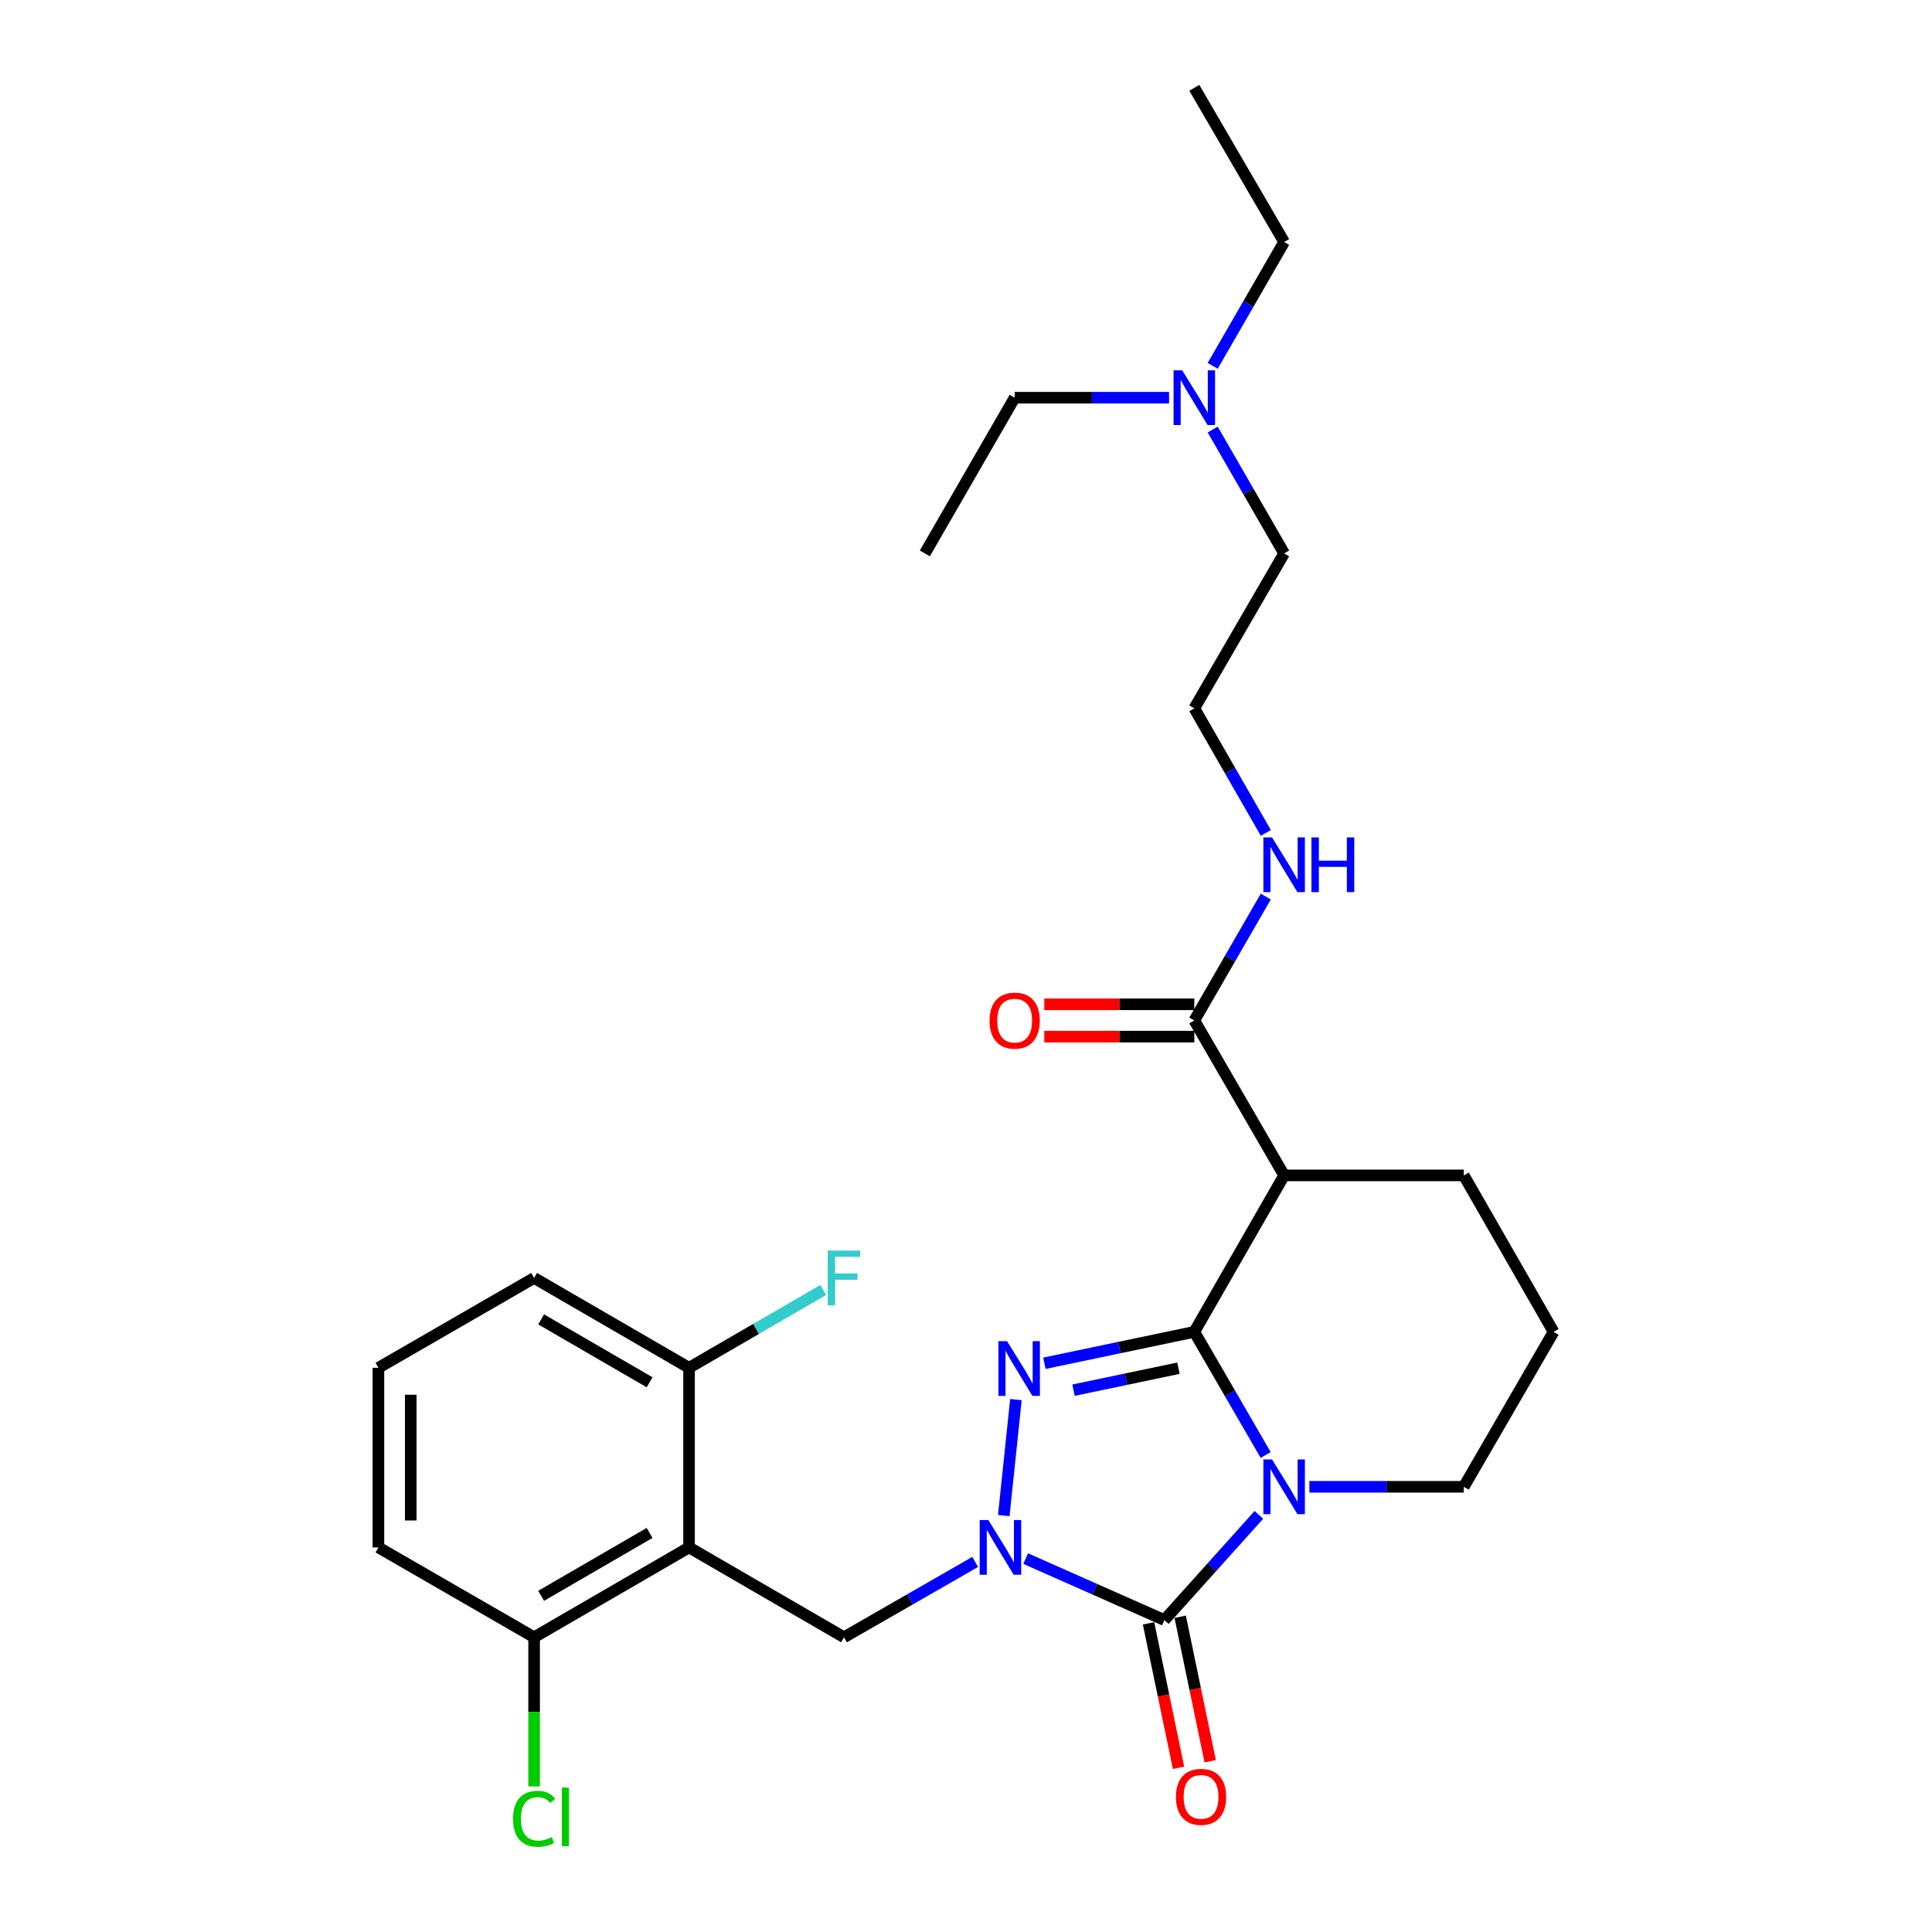 <?xml version='1.0' encoding='iso-8859-1'?>
<svg version='1.1' baseProfile='full'
              xmlns='http://www.w3.org/2000/svg'
                      xmlns:rdkit='http://www.rdkit.org/xml'
                      xmlns:xlink='http://www.w3.org/1999/xlink'
                  xml:space='preserve'
width='1000px' height='1000px' viewBox='0 0 1000 1000'>
<!-- END OF HEADER -->
<rect style='opacity:1.0;fill:#FFFFFF;stroke:none' width='1000' height='1000' x='0' y='0'> </rect>
<path class='bond-0' d='M 618.175,689.369 L 636.643,721.23' style='fill:none;fill-rule:evenodd;stroke:#000000;stroke-width:6px;stroke-linecap:butt;stroke-linejoin:miter;stroke-opacity:1' />
<path class='bond-0' d='M 636.643,721.23 L 655.112,753.09' style='fill:none;fill-rule:evenodd;stroke:#0000FF;stroke-width:6px;stroke-linecap:butt;stroke-linejoin:miter;stroke-opacity:1' />
<path class='bond-2' d='M 618.175,689.369 L 579.375,697.496' style='fill:none;fill-rule:evenodd;stroke:#000000;stroke-width:6px;stroke-linecap:butt;stroke-linejoin:miter;stroke-opacity:1' />
<path class='bond-2' d='M 579.375,697.496 L 540.575,705.622' style='fill:none;fill-rule:evenodd;stroke:#0000FF;stroke-width:6px;stroke-linecap:butt;stroke-linejoin:miter;stroke-opacity:1' />
<path class='bond-2' d='M 609.964,708.181 L 582.805,713.87' style='fill:none;fill-rule:evenodd;stroke:#000000;stroke-width:6px;stroke-linecap:butt;stroke-linejoin:miter;stroke-opacity:1' />
<path class='bond-2' d='M 582.805,713.87 L 555.645,719.558' style='fill:none;fill-rule:evenodd;stroke:#0000FF;stroke-width:6px;stroke-linecap:butt;stroke-linejoin:miter;stroke-opacity:1' />
<path class='bond-4' d='M 618.175,689.369 L 664.664,608.389' style='fill:none;fill-rule:evenodd;stroke:#000000;stroke-width:6px;stroke-linecap:butt;stroke-linejoin:miter;stroke-opacity:1' />
<path class='bond-3' d='M 651.605,784.097 L 627.139,811.318' style='fill:none;fill-rule:evenodd;stroke:#0000FF;stroke-width:6px;stroke-linecap:butt;stroke-linejoin:miter;stroke-opacity:1' />
<path class='bond-3' d='M 627.139,811.318 L 602.672,838.54' style='fill:none;fill-rule:evenodd;stroke:#000000;stroke-width:6px;stroke-linecap:butt;stroke-linejoin:miter;stroke-opacity:1' />
<path class='bond-12' d='M 677.728,769.568 L 717.69,769.568' style='fill:none;fill-rule:evenodd;stroke:#0000FF;stroke-width:6px;stroke-linecap:butt;stroke-linejoin:miter;stroke-opacity:1' />
<path class='bond-12' d='M 717.69,769.568 L 757.651,769.568' style='fill:none;fill-rule:evenodd;stroke:#000000;stroke-width:6px;stroke-linecap:butt;stroke-linejoin:miter;stroke-opacity:1' />
<path class='bond-1' d='M 519.552,784.457 L 525.837,724.43' style='fill:none;fill-rule:evenodd;stroke:#0000FF;stroke-width:6px;stroke-linecap:butt;stroke-linejoin:miter;stroke-opacity:1' />
<path class='bond-6' d='M 504.752,808.452 L 470.799,827.948' style='fill:none;fill-rule:evenodd;stroke:#0000FF;stroke-width:6px;stroke-linecap:butt;stroke-linejoin:miter;stroke-opacity:1' />
<path class='bond-6' d='M 470.799,827.948 L 436.847,847.443' style='fill:none;fill-rule:evenodd;stroke:#000000;stroke-width:6px;stroke-linecap:butt;stroke-linejoin:miter;stroke-opacity:1' />
<path class='bond-28' d='M 530.886,806.732 L 566.779,822.636' style='fill:none;fill-rule:evenodd;stroke:#0000FF;stroke-width:6px;stroke-linecap:butt;stroke-linejoin:miter;stroke-opacity:1' />
<path class='bond-28' d='M 566.779,822.636 L 602.672,838.54' style='fill:none;fill-rule:evenodd;stroke:#000000;stroke-width:6px;stroke-linecap:butt;stroke-linejoin:miter;stroke-opacity:1' />
<path class='bond-8' d='M 594.482,840.24 L 602.247,877.626' style='fill:none;fill-rule:evenodd;stroke:#000000;stroke-width:6px;stroke-linecap:butt;stroke-linejoin:miter;stroke-opacity:1' />
<path class='bond-8' d='M 602.247,877.626 L 610.011,915.012' style='fill:none;fill-rule:evenodd;stroke:#FF0000;stroke-width:6px;stroke-linecap:butt;stroke-linejoin:miter;stroke-opacity:1' />
<path class='bond-8' d='M 610.862,836.839 L 618.626,874.224' style='fill:none;fill-rule:evenodd;stroke:#000000;stroke-width:6px;stroke-linecap:butt;stroke-linejoin:miter;stroke-opacity:1' />
<path class='bond-8' d='M 618.626,874.224 L 626.391,911.61' style='fill:none;fill-rule:evenodd;stroke:#FF0000;stroke-width:6px;stroke-linecap:butt;stroke-linejoin:miter;stroke-opacity:1' />
<path class='bond-7' d='M 664.664,608.389 L 618.175,528.191' style='fill:none;fill-rule:evenodd;stroke:#000000;stroke-width:6px;stroke-linecap:butt;stroke-linejoin:miter;stroke-opacity:1' />
<path class='bond-14' d='M 664.664,608.389 L 757.651,608.389' style='fill:none;fill-rule:evenodd;stroke:#000000;stroke-width:6px;stroke-linecap:butt;stroke-linejoin:miter;stroke-opacity:1' />
<path class='bond-5' d='M 356.648,800.945 L 436.847,847.443' style='fill:none;fill-rule:evenodd;stroke:#000000;stroke-width:6px;stroke-linecap:butt;stroke-linejoin:miter;stroke-opacity:1' />
<path class='bond-9' d='M 356.648,800.945 L 276.458,847.443' style='fill:none;fill-rule:evenodd;stroke:#000000;stroke-width:6px;stroke-linecap:butt;stroke-linejoin:miter;stroke-opacity:1' />
<path class='bond-9' d='M 336.227,793.447 L 280.095,825.996' style='fill:none;fill-rule:evenodd;stroke:#000000;stroke-width:6px;stroke-linecap:butt;stroke-linejoin:miter;stroke-opacity:1' />
<path class='bond-10' d='M 356.648,800.945 L 356.648,707.967' style='fill:none;fill-rule:evenodd;stroke:#000000;stroke-width:6px;stroke-linecap:butt;stroke-linejoin:miter;stroke-opacity:1' />
<path class='bond-11' d='M 618.175,519.826 L 579.343,519.826' style='fill:none;fill-rule:evenodd;stroke:#000000;stroke-width:6px;stroke-linecap:butt;stroke-linejoin:miter;stroke-opacity:1' />
<path class='bond-11' d='M 579.343,519.826 L 540.512,519.826' style='fill:none;fill-rule:evenodd;stroke:#FF0000;stroke-width:6px;stroke-linecap:butt;stroke-linejoin:miter;stroke-opacity:1' />
<path class='bond-11' d='M 618.175,536.555 L 579.343,536.555' style='fill:none;fill-rule:evenodd;stroke:#000000;stroke-width:6px;stroke-linecap:butt;stroke-linejoin:miter;stroke-opacity:1' />
<path class='bond-11' d='M 579.343,536.555 L 540.512,536.555' style='fill:none;fill-rule:evenodd;stroke:#FF0000;stroke-width:6px;stroke-linecap:butt;stroke-linejoin:miter;stroke-opacity:1' />
<path class='bond-13' d='M 618.175,528.191 L 636.664,496.139' style='fill:none;fill-rule:evenodd;stroke:#000000;stroke-width:6px;stroke-linecap:butt;stroke-linejoin:miter;stroke-opacity:1' />
<path class='bond-13' d='M 636.664,496.139 L 655.154,464.087' style='fill:none;fill-rule:evenodd;stroke:#0000FF;stroke-width:6px;stroke-linecap:butt;stroke-linejoin:miter;stroke-opacity:1' />
<path class='bond-15' d='M 276.458,847.443 L 276.458,886.04' style='fill:none;fill-rule:evenodd;stroke:#000000;stroke-width:6px;stroke-linecap:butt;stroke-linejoin:miter;stroke-opacity:1' />
<path class='bond-15' d='M 276.458,886.04 L 276.458,924.637' style='fill:none;fill-rule:evenodd;stroke:#00CC00;stroke-width:6px;stroke-linecap:butt;stroke-linejoin:miter;stroke-opacity:1' />
<path class='bond-21' d='M 276.458,847.443 L 195.869,800.945' style='fill:none;fill-rule:evenodd;stroke:#000000;stroke-width:6px;stroke-linecap:butt;stroke-linejoin:miter;stroke-opacity:1' />
<path class='bond-16' d='M 356.648,707.967 L 391.378,687.83' style='fill:none;fill-rule:evenodd;stroke:#000000;stroke-width:6px;stroke-linecap:butt;stroke-linejoin:miter;stroke-opacity:1' />
<path class='bond-16' d='M 391.378,687.83 L 426.109,667.694' style='fill:none;fill-rule:evenodd;stroke:#33CCCC;stroke-width:6px;stroke-linecap:butt;stroke-linejoin:miter;stroke-opacity:1' />
<path class='bond-22' d='M 356.648,707.967 L 276.458,661.468' style='fill:none;fill-rule:evenodd;stroke:#000000;stroke-width:6px;stroke-linecap:butt;stroke-linejoin:miter;stroke-opacity:1' />
<path class='bond-22' d='M 336.227,715.464 L 280.095,682.915' style='fill:none;fill-rule:evenodd;stroke:#000000;stroke-width:6px;stroke-linecap:butt;stroke-linejoin:miter;stroke-opacity:1' />
<path class='bond-29' d='M 757.651,769.568 L 804.131,689.369' style='fill:none;fill-rule:evenodd;stroke:#000000;stroke-width:6px;stroke-linecap:butt;stroke-linejoin:miter;stroke-opacity:1' />
<path class='bond-18' d='M 655.194,431.107 L 636.684,398.869' style='fill:none;fill-rule:evenodd;stroke:#0000FF;stroke-width:6px;stroke-linecap:butt;stroke-linejoin:miter;stroke-opacity:1' />
<path class='bond-18' d='M 636.684,398.869 L 618.175,366.631' style='fill:none;fill-rule:evenodd;stroke:#000000;stroke-width:6px;stroke-linecap:butt;stroke-linejoin:miter;stroke-opacity:1' />
<path class='bond-19' d='M 757.651,608.389 L 804.131,689.369' style='fill:none;fill-rule:evenodd;stroke:#000000;stroke-width:6px;stroke-linecap:butt;stroke-linejoin:miter;stroke-opacity:1' />
<path class='bond-17' d='M 627.685,222.338 L 646.174,254.39' style='fill:none;fill-rule:evenodd;stroke:#0000FF;stroke-width:6px;stroke-linecap:butt;stroke-linejoin:miter;stroke-opacity:1' />
<path class='bond-17' d='M 646.174,254.39 L 664.664,286.442' style='fill:none;fill-rule:evenodd;stroke:#000000;stroke-width:6px;stroke-linecap:butt;stroke-linejoin:miter;stroke-opacity:1' />
<path class='bond-24' d='M 605.11,205.852 L 565.148,205.852' style='fill:none;fill-rule:evenodd;stroke:#0000FF;stroke-width:6px;stroke-linecap:butt;stroke-linejoin:miter;stroke-opacity:1' />
<path class='bond-24' d='M 565.148,205.852 L 525.187,205.852' style='fill:none;fill-rule:evenodd;stroke:#000000;stroke-width:6px;stroke-linecap:butt;stroke-linejoin:miter;stroke-opacity:1' />
<path class='bond-25' d='M 627.685,189.366 L 646.174,157.315' style='fill:none;fill-rule:evenodd;stroke:#0000FF;stroke-width:6px;stroke-linecap:butt;stroke-linejoin:miter;stroke-opacity:1' />
<path class='bond-25' d='M 646.174,157.315 L 664.664,125.263' style='fill:none;fill-rule:evenodd;stroke:#000000;stroke-width:6px;stroke-linecap:butt;stroke-linejoin:miter;stroke-opacity:1' />
<path class='bond-23' d='M 618.175,366.631 L 664.664,286.442' style='fill:none;fill-rule:evenodd;stroke:#000000;stroke-width:6px;stroke-linecap:butt;stroke-linejoin:miter;stroke-opacity:1' />
<path class='bond-20' d='M 195.869,707.967 L 276.458,661.468' style='fill:none;fill-rule:evenodd;stroke:#000000;stroke-width:6px;stroke-linecap:butt;stroke-linejoin:miter;stroke-opacity:1' />
<path class='bond-30' d='M 195.869,707.967 L 195.869,800.945' style='fill:none;fill-rule:evenodd;stroke:#000000;stroke-width:6px;stroke-linecap:butt;stroke-linejoin:miter;stroke-opacity:1' />
<path class='bond-30' d='M 212.598,721.913 L 212.598,786.998' style='fill:none;fill-rule:evenodd;stroke:#000000;stroke-width:6px;stroke-linecap:butt;stroke-linejoin:miter;stroke-opacity:1' />
<path class='bond-27' d='M 525.187,205.852 L 478.698,286.442' style='fill:none;fill-rule:evenodd;stroke:#000000;stroke-width:6px;stroke-linecap:butt;stroke-linejoin:miter;stroke-opacity:1' />
<path class='bond-26' d='M 664.664,125.263 L 618.175,45.455' style='fill:none;fill-rule:evenodd;stroke:#000000;stroke-width:6px;stroke-linecap:butt;stroke-linejoin:miter;stroke-opacity:1' />
<path  class='atom-1' d='M 658.404 755.408
L 667.684 770.408
Q 668.604 771.888, 670.084 774.568
Q 671.564 777.248, 671.644 777.408
L 671.644 755.408
L 675.404 755.408
L 675.404 783.728
L 671.524 783.728
L 661.564 767.328
Q 660.404 765.408, 659.164 763.208
Q 657.964 761.008, 657.604 760.328
L 657.604 783.728
L 653.924 783.728
L 653.924 755.408
L 658.404 755.408
' fill='#0000FF'/>
<path  class='atom-2' d='M 511.566 786.785
L 520.846 801.785
Q 521.766 803.265, 523.246 805.945
Q 524.726 808.625, 524.806 808.785
L 524.806 786.785
L 528.566 786.785
L 528.566 815.105
L 524.686 815.105
L 514.726 798.705
Q 513.566 796.785, 512.326 794.585
Q 511.126 792.385, 510.766 791.705
L 510.766 815.105
L 507.086 815.105
L 507.086 786.785
L 511.566 786.785
' fill='#0000FF'/>
<path  class='atom-3' d='M 521.26 694.197
L 530.54 709.197
Q 531.46 710.677, 532.94 713.357
Q 534.42 716.037, 534.5 716.197
L 534.5 694.197
L 538.26 694.197
L 538.26 722.517
L 534.38 722.517
L 524.42 706.117
Q 523.26 704.197, 522.02 701.997
Q 520.82 699.797, 520.46 699.117
L 520.46 722.517
L 516.78 722.517
L 516.78 694.197
L 521.26 694.197
' fill='#0000FF'/>
<path  class='atom-9' d='M 608.66 930.046
Q 608.66 923.246, 612.02 919.446
Q 615.38 915.646, 621.66 915.646
Q 627.94 915.646, 631.3 919.446
Q 634.66 923.246, 634.66 930.046
Q 634.66 936.926, 631.26 940.846
Q 627.86 944.726, 621.66 944.726
Q 615.42 944.726, 612.02 940.846
Q 608.66 936.966, 608.66 930.046
M 621.66 941.526
Q 625.98 941.526, 628.3 938.646
Q 630.66 935.726, 630.66 930.046
Q 630.66 924.486, 628.3 921.686
Q 625.98 918.846, 621.66 918.846
Q 617.34 918.846, 614.98 921.646
Q 612.66 924.446, 612.66 930.046
Q 612.66 935.766, 614.98 938.646
Q 617.34 941.526, 621.66 941.526
' fill='#FF0000'/>
<path  class='atom-12' d='M 512.187 528.271
Q 512.187 521.471, 515.547 517.671
Q 518.907 513.871, 525.187 513.871
Q 531.467 513.871, 534.827 517.671
Q 538.187 521.471, 538.187 528.271
Q 538.187 535.151, 534.787 539.071
Q 531.387 542.951, 525.187 542.951
Q 518.947 542.951, 515.547 539.071
Q 512.187 535.191, 512.187 528.271
M 525.187 539.751
Q 529.507 539.751, 531.827 536.871
Q 534.187 533.951, 534.187 528.271
Q 534.187 522.711, 531.827 519.911
Q 529.507 517.071, 525.187 517.071
Q 520.867 517.071, 518.507 519.871
Q 516.187 522.671, 516.187 528.271
Q 516.187 533.991, 518.507 536.871
Q 520.867 539.751, 525.187 539.751
' fill='#FF0000'/>
<path  class='atom-14' d='M 658.404 433.441
L 667.684 448.441
Q 668.604 449.921, 670.084 452.601
Q 671.564 455.281, 671.644 455.441
L 671.644 433.441
L 675.404 433.441
L 675.404 461.761
L 671.524 461.761
L 661.564 445.361
Q 660.404 443.441, 659.164 441.241
Q 657.964 439.041, 657.604 438.361
L 657.604 461.761
L 653.924 461.761
L 653.924 433.441
L 658.404 433.441
' fill='#0000FF'/>
<path  class='atom-14' d='M 678.804 433.441
L 682.644 433.441
L 682.644 445.481
L 697.124 445.481
L 697.124 433.441
L 700.964 433.441
L 700.964 461.761
L 697.124 461.761
L 697.124 448.681
L 682.644 448.681
L 682.644 461.761
L 678.804 461.761
L 678.804 433.441
' fill='#0000FF'/>
<path  class='atom-16' d='M 265.538 941.402
Q 265.538 934.362, 268.818 930.682
Q 272.138 926.962, 278.418 926.962
Q 284.258 926.962, 287.378 931.082
L 284.738 933.242
Q 282.458 930.242, 278.418 930.242
Q 274.138 930.242, 271.858 933.122
Q 269.618 935.962, 269.618 941.402
Q 269.618 947.002, 271.938 949.882
Q 274.298 952.762, 278.858 952.762
Q 281.978 952.762, 285.618 950.882
L 286.738 953.882
Q 285.258 954.842, 283.018 955.402
Q 280.778 955.962, 278.298 955.962
Q 272.138 955.962, 268.818 952.202
Q 265.538 948.442, 265.538 941.402
' fill='#00CC00'/>
<path  class='atom-16' d='M 290.818 925.242
L 294.498 925.242
L 294.498 955.602
L 290.818 955.602
L 290.818 925.242
' fill='#00CC00'/>
<path  class='atom-17' d='M 428.427 647.308
L 445.267 647.308
L 445.267 650.548
L 432.227 650.548
L 432.227 659.148
L 443.827 659.148
L 443.827 662.428
L 432.227 662.428
L 432.227 675.628
L 428.427 675.628
L 428.427 647.308
' fill='#33CCCC'/>
<path  class='atom-18' d='M 611.915 191.692
L 621.195 206.692
Q 622.115 208.172, 623.595 210.852
Q 625.075 213.532, 625.155 213.692
L 625.155 191.692
L 628.915 191.692
L 628.915 220.012
L 625.035 220.012
L 615.075 203.612
Q 613.915 201.692, 612.675 199.492
Q 611.475 197.292, 611.115 196.612
L 611.115 220.012
L 607.435 220.012
L 607.435 191.692
L 611.915 191.692
' fill='#0000FF'/>
</svg>
